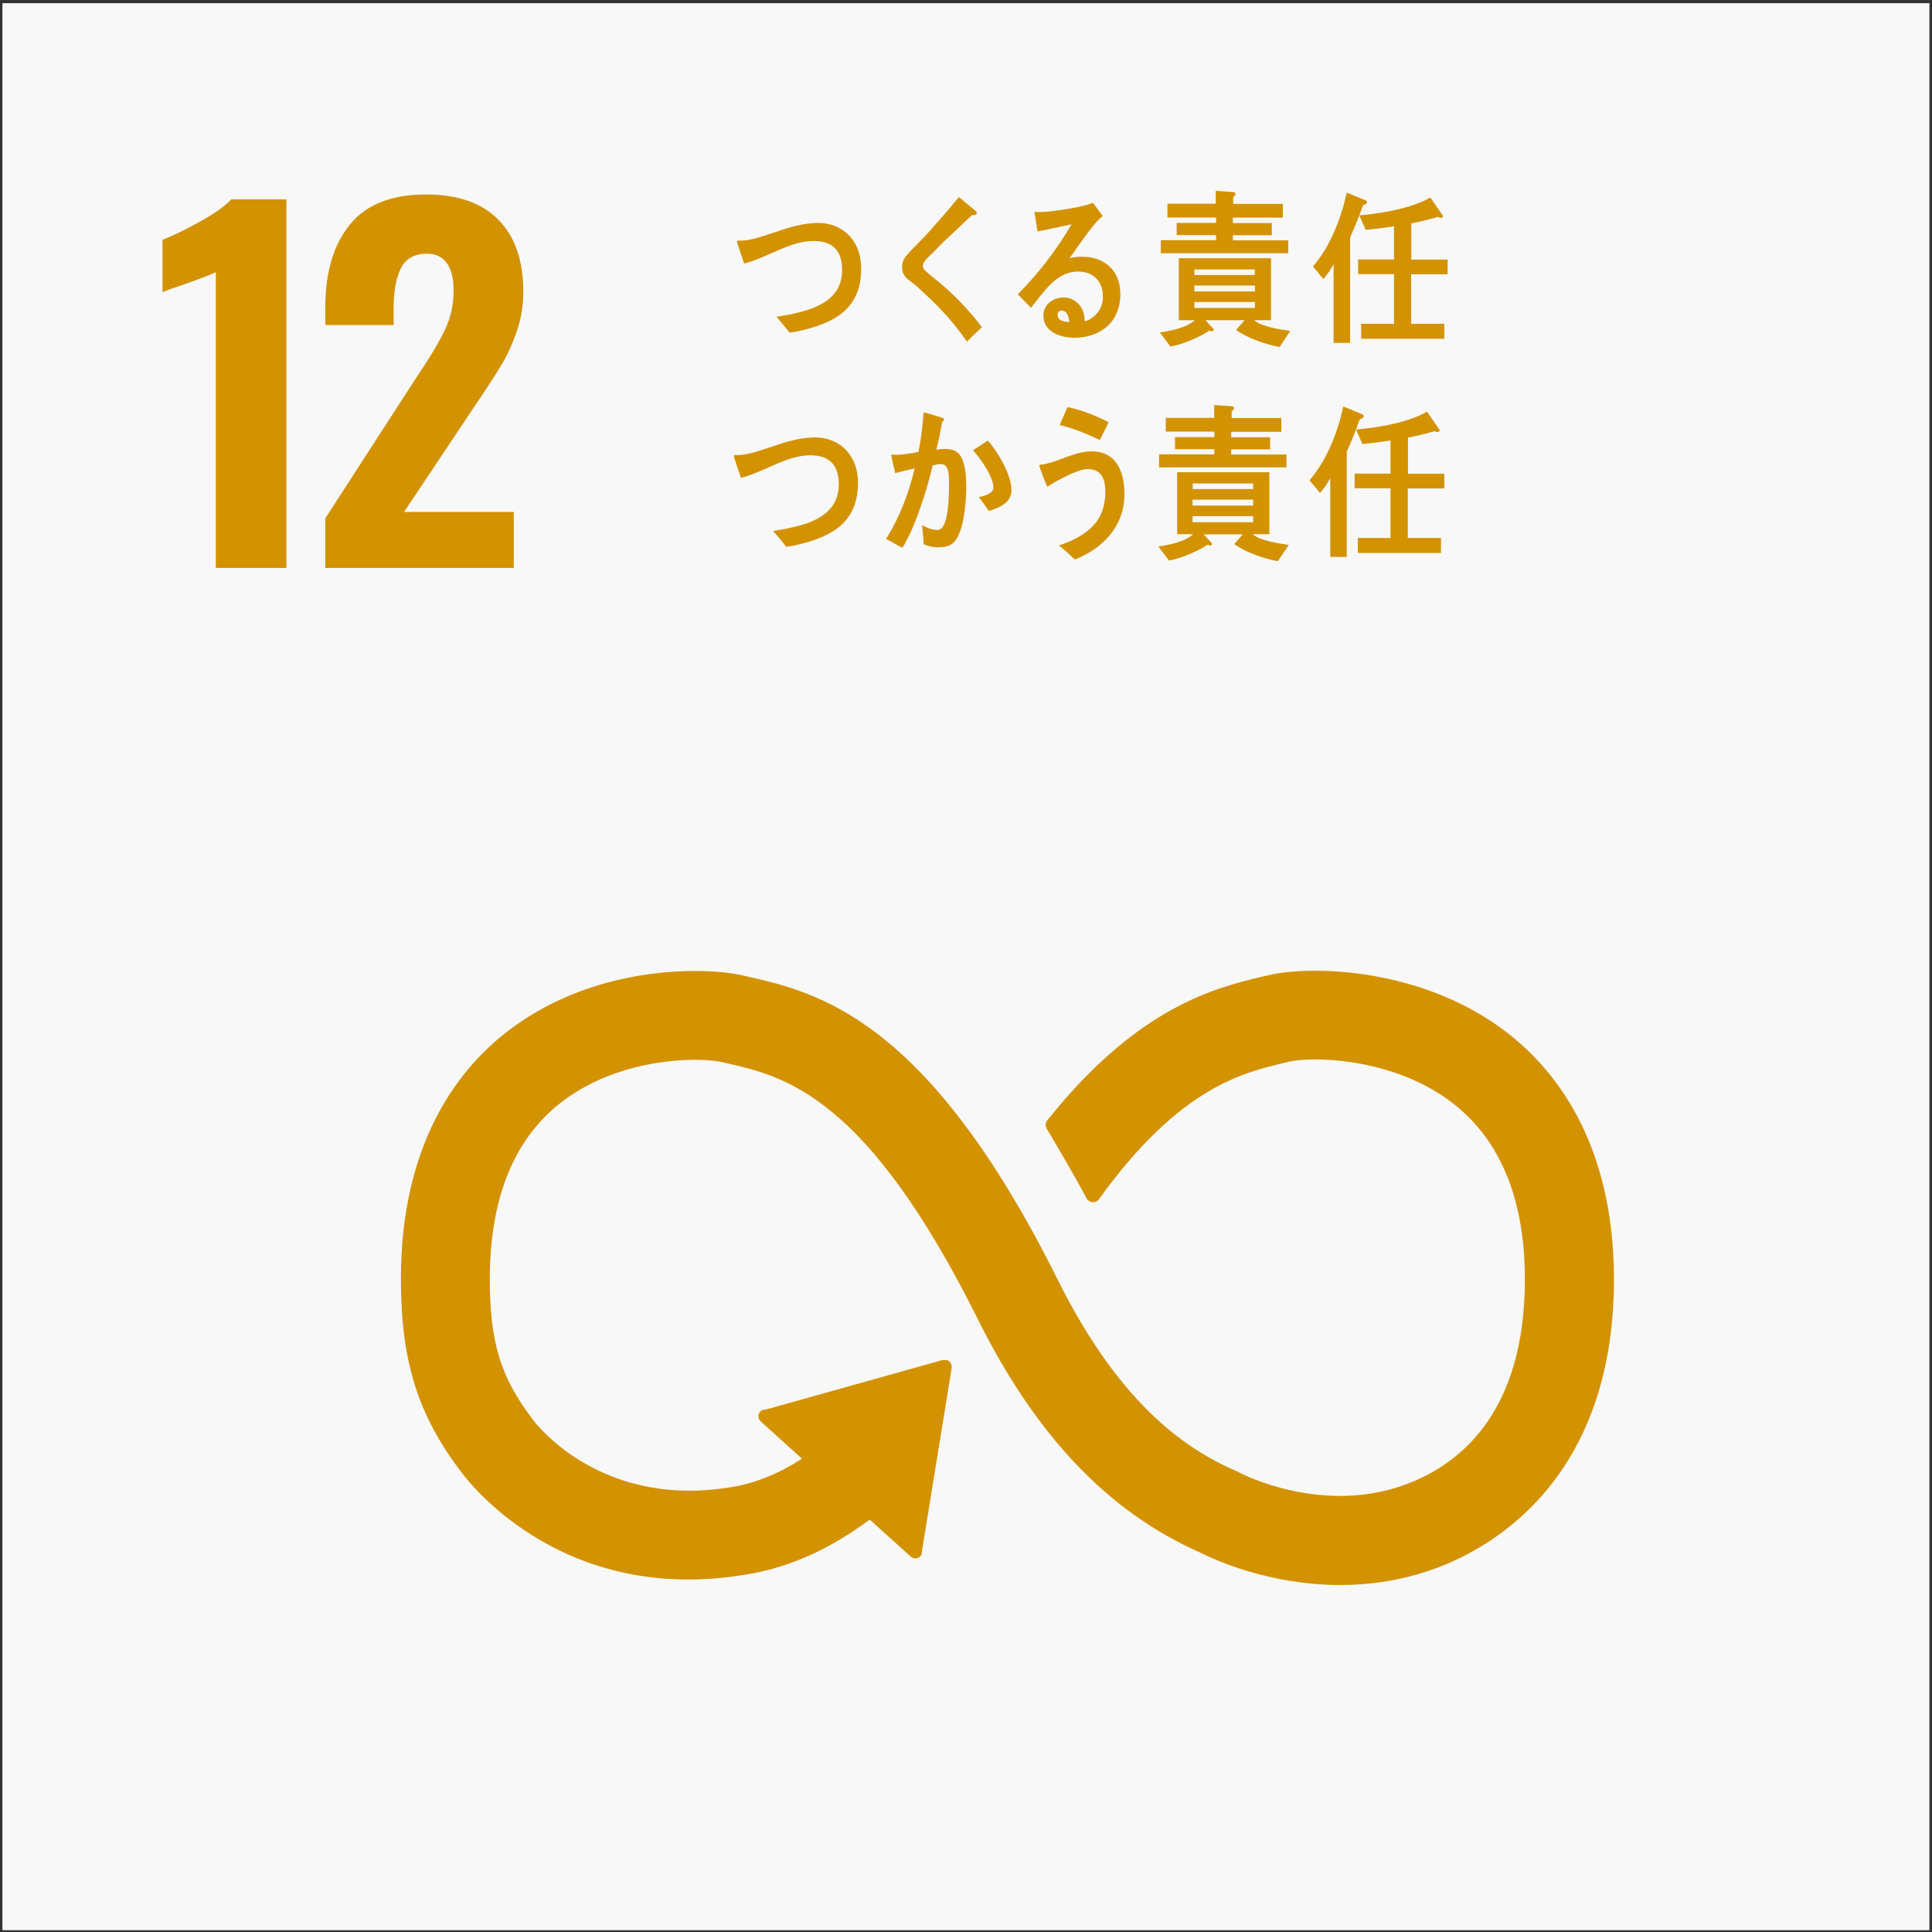 <?xml version="1.0" encoding="utf-8"?>
<!-- Generator: Adobe Illustrator 25.2.3, SVG Export Plug-In . SVG Version: 6.00 Build 0)  -->
<svg version="1.1" id="レイヤー_1" xmlns="http://www.w3.org/2000/svg" xmlns:xlink="http://www.w3.org/1999/xlink" x="0px"
	 y="0px" viewBox="0 0 1275.6 1275.6" style="enable-background:new 0 0 1275.6 1275.6;" xml:space="preserve">
<rect x="0" y="0" width="1275.6" height="1275.6" fill="#333333" stroke="none"/>
<style type="text/css">
	.st0{fill:#F8F8F8;}
	.st1{fill:#D39200;}
</style>
<g>
	<rect x="1.6" y="2.1" class="st0" width="1272.3" height="1272.3"/>
	<path class="st1" d="M142.4,179.7c-2.2,1.2-8.6,3.7-19.2,7.5c-8.4,2.8-13.7,4.7-15.9,5.7v-34.6c6.8-2.6,15.1-6.6,24.8-12
		c9.7-5.4,16.6-10.3,20.6-14.7h36.4V375h-46.6V179.7z"/>
	<path class="st1" d="M214.8,342.2l58.9-91.1l3.6-5.4c7.6-11.4,13.2-21,16.8-28.7c3.6-7.7,5.4-16.2,5.4-25.4
		c0-7.8-1.5-13.8-4.5-17.9c-3-4.1-7.3-6.2-12.9-6.2c-8.4,0-14.2,3.2-17.4,9.6c-3.2,6.4-4.8,15.2-4.8,26.4v11.1h-45.1v-12
		c0-22.8,5.4-40.9,16.1-54.2c10.7-13.3,27.5-20,50.3-20c21,0,37,5.6,47.9,16.7c10.9,11.1,16.4,26.9,16.4,47.3
		c0,9.2-1.4,17.9-4.2,26.1c-2.8,8.2-6.1,15.5-9.9,21.9c-3.8,6.4-9.7,15.5-17.7,27.3l-46.9,70.3h72.4V375H214.8V342.2z"/>
	<path class="st1" d="M996.6,683c-56.6-44.7-131.7-45.7-159.1-39.1l-3.2,0.7c-31.7,7.5-82.2,19.9-141.2,93.1c-0.3,0.4-0.7,0.8-1,1.2
		l-0.7,0.9c-0.6,0.8-1,1.8-1,2.8c0,0.9,0.2,1.7,0.6,2.5l1.4,2.3c7.4,12.4,16.7,28.3,24.6,43c0.1,0.2,0.2,0.3,0.2,0.5
		c0.8,1.6,2.5,2.8,4.5,2.8c1.4,0,2.6-0.5,3.5-1.4c0.4-0.5,0.7-1,1.1-1.5c52.4-72.4,93.6-82.4,121.4-89l3.3-0.8
		c14.5-3.5,69.4-3.3,109.1,28.1c31,24.5,46.7,63.4,46.7,115.6c0,87.7-42.6,122-78.4,135.3c-55.4,20.7-108.6-7-109-7.2l-2.4-1.2
		c-30.5-13.2-75.9-40.7-118.7-126.8C612,671.5,539.8,655.2,492,644.4l-2.6-0.6c-21.8-4.9-97.3-8.4-156.7,39
		c-31,24.8-68,72.9-68,161.6c0,54,11.1,89.7,39.6,127.2c6.3,8.6,70.2,90.7,193.8,67c19.8-3.8,46.6-13.2,76.1-35.3l27.2,24.5
		c1.8,1.6,4.6,1.5,6.2-0.3c0.8-0.8,1.1-1.9,1.1-2.9v-0.4l19.6-120.7l0-1.3c0-1.2-0.5-2.4-1.5-3.2c-0.8-0.8-1.9-1.1-2.9-1.1l-0.8,0.1
		l-1.3,0.1l-115.6,32.4l-2.1,0.3c-0.8,0.2-1.6,0.6-2.2,1.3c-1.7,1.8-1.5,4.6,0.3,6.3l1.4,1.3l25.9,23.4
		c-16.7,10.8-31.3,15.8-42.4,18c-89.4,17.1-133.6-41.5-135.3-43.8l-0.6-0.9c-20.8-27.3-27.8-50.5-27.8-91.9
		c0-52.4,15.4-91.4,45.9-115.7c38.7-30.9,92-31,107.1-27.6l2.6,0.6c39.2,8.9,92.8,21,166.7,169.4c38.4,77.1,86.5,127.5,147,154
		c7.7,3.9,44.4,21.3,92.1,21.3c19.9,0,41.8-3,64.2-11.4c35.1-13.1,116.6-57.8,116.6-190.4C1065.6,756.1,1028.1,707.9,996.6,683"/>
	<path class="st1" d="M538.7,215.5c-5.7,1.9-11.5,3.4-17.4,4.1c-2.9-3.5-5.6-7.2-8.7-10.4c7.5-1.2,15.1-2.6,22.4-5.2
		c10.8-3.8,21-10.8,21-25.6c0-14.4-7.6-19.3-19-19.3c-15.6,0-30.4,11.1-45.7,14.9c-0.5-1.5-4.7-13.8-4.7-14.4c0-1.1,1.4-0.7,2.1-0.7
		c7.5,0,16.1-3.4,23.3-5.7c9.3-3.2,18.6-6,28.4-6c15.4,0,28.2,11.1,28.2,30C568.6,200.1,555.8,209.9,538.7,215.5z"/>
	<path class="st1" d="M638.4,225.5c-8.3-12-17.8-22.5-28.2-31.9c-2.6-2.5-5.3-5.1-8.1-7.1c-1.7-1.3-3.4-2.4-4.7-4.2
		c-1.3-1.8-1.8-3.7-1.8-5.9c0-4.2,1.8-6.6,4.3-9.3c4.5-4.8,9.2-9.3,13.6-14.2c6.6-7.4,13.2-14.9,19.6-22.8c2.7,2.3,5.4,4.5,8.2,6.8
		c1,0.8,2.2,1.7,3.1,2.6c0.3,0.3,0.5,0.5,0.5,1c0,1.5-2.1,1.7-3.1,1.5c-6.2,5.9-12.6,11.7-18.8,17.7c-2.6,2.5-5,5.2-7.7,7.8
		c-1.2,1.2-2.6,2.3-3.7,3.6c-1,1.1-2.3,2.7-2.3,4.4c0,1.5,0.8,2.4,1.7,3.3c4,3.7,8.4,6.9,12.4,10.4c9,8,17.4,16.9,24.9,26.8
		C644.9,219.2,641.7,222.4,638.4,225.5z"/>
	<path class="st1" d="M709.2,223c-7.8,0-20.3-3.2-20.3-14.7c0-8.1,7.5-11.9,13.5-11.9c5.5,0,11,3.7,12.9,9.8c0.6,2,0.8,3.9,0.9,6
		c6.6-2,12-7.9,12-16.2c0-11.3-7.4-16.7-16.4-16.7c-14.2,0-22.3,13-31.1,23.9c-2.9-3-5.8-5.9-8.7-8.9c13.5-13.6,25.5-29.1,35.5-46.2
		c-7.5,1.7-15,3.2-22.5,4.7l-2-12.9c1,0.1,2,0.1,3,0.1c4.2,0,8.3-0.5,12.5-1.1c5.7-0.8,11.5-1.7,17.2-3.1c2-0.4,3.9-1.2,5.9-1.9
		c2.2,3,4.3,5.8,6.5,8.8c-0.9,0.8-2,1.5-2.8,2.4c-2.2,2.2-4.2,4.9-6.1,7.3c-4.5,5.9-8.7,12-13,18.1c2.8-0.8,5.7-1,8.6-1
		c13,0,24.9,7.9,24.9,24.6C739.6,214.5,724.7,223,709.2,223z M701.2,205.1c-1.8,0-2.9,0.8-2.9,2.9c0,4.1,5.3,4.6,7.8,4.6
		C705.6,209.5,704.7,205.1,701.2,205.1z"/>
	<path class="st1" d="M844.9,229.1c-8.5-1.4-21.5-5.9-28.8-11.3l5.7-6.4h-25.9l5.5,6c0,0.9-0.7,1.4-1.2,1.4c-0.6,0-1.1-0.2-1.7-0.5
		c-7,4.6-17.7,9.1-25.7,10.5l-7-9.3c6.9-1,17.5-3,23.1-8.1h-10.6v-40.9h60.9v40.9h-11.2c5.4,4.5,17.2,6.1,23.9,7.1L844.9,229.1z
		 M766.4,167.1v-8.5h36.5v-3.4h-26v-8h26v-3.6h-32.1v-9.1h31.9V126l11.5,0.8c0.7,0,1.5,0.4,1.5,1.3c0,1-0.8,1.6-1.5,1.9v4.6h32.8
		v9.1H814v3.6h25.7v8H814v3.4h36.6v8.5H766.4z M828.5,177.9h-39.9v3.7h39.9V177.9z M828.6,188.5h-40v3.9h40V188.5z M828.6,199.4h-40
		v3.9h40V199.4z"/>
	<path class="st1" d="M900,135.4c-2.6,7.2-5.4,14.4-8.6,21.4v69.6h-10.9v-52c-1.9,3.6-4.1,6.9-6.8,9.8l-6.8-8.3
		c11.2-12.9,18.4-31.1,22.3-48.7l12.5,5.1c0.5,0.2,0.9,0.7,0.9,1.3C902.5,134.7,900.7,135.3,900,135.4z M931.7,181v32.8h21.9v9.9
		h-54.9v-9.9h21.7V181h-23.7v-9.7h23.7v-21.9c-6.2,1-12.5,1.8-18.7,2.4l-4.2-9.6c14.1-1.2,34.3-4.5,46.9-11.8l8.4,12.2
		c-0.1,0.9-1,1.3-1.6,1.3c-0.5,0-1.2-0.3-1.7-0.7c-5.9,1.6-11.7,3.2-17.7,4.3v23.9h24v9.7H931.7z"/>
	<path class="st1" d="M536.5,356.9c-5.7,1.9-11.5,3.4-17.4,4.1c-2.9-3.5-5.6-7.2-8.7-10.4c7.5-1.2,15.1-2.6,22.4-5.1
		c10.8-3.9,21-10.8,21-25.6c0-14.4-7.6-19.3-18.9-19.3c-15.6,0-30.4,11.1-45.7,14.9c-0.5-1.5-4.7-13.8-4.7-14.4
		c0-1.1,1.4-0.6,2.1-0.6c7.5,0,16.1-3.4,23.3-5.7c9.3-3.2,18.6-6,28.4-6c15.4,0,28.2,11.1,28.2,30
		C566.4,341.5,553.6,351.2,536.5,356.9z"/>
	<path class="st1" d="M629.7,358.1c-2.9,2.9-6.9,3.3-10.6,3.3c-3.1,0-6.3-0.8-9.2-2.1c-0.3-4.3-0.6-8.4-1.1-12.6
		c3.3,1.9,6.7,3.2,10.3,3.2c7.6,0,7.5-24.8,7.5-30.9c0-4.5,0.1-12.6-5.2-12.6c-1.9,0-3.7,0.4-5.6,0.9c-3.7,16-11.7,41.3-20,54.4
		c-3.6-1.8-7.1-4.1-10.8-5.9c8.7-13.5,15.1-30.3,18.9-46.5c-4.3,0.9-8.6,1.9-12.8,3.1c-0.4-1.4-2.7-11.5-2.7-11.9
		c0-0.3,0.2-0.4,0.5-0.4c0.9,0,1.6,0.2,2.5,0.2c4.9,0,10.1-1,15-1.9c1.8-8.6,2.8-17.4,3.4-26.2c3,0.8,5.8,1.6,8.7,2.5
		c1.2,0.3,2.5,0.7,3.7,1.2c0.5,0.2,1.1,0.4,1.1,1.1c0,0.8-0.8,1.2-1.2,1.4c-1.1,6.2-2.3,12.5-3.9,18.5c1.9-0.2,3.7-0.5,5.6-0.5
		c6.4,0,10.3,2.1,12.4,9.3c1.5,4.9,1.8,11.4,1.8,16.6C637.8,332.1,636.4,351.5,629.7,358.1z M652.9,337.4c-2.1-3.2-4.3-6.1-6.6-9.2
		c2.7-0.5,9.6-2.1,9.6-6.3c0-7.2-9-19.8-13.5-24.6c3.3-2.1,6.5-4.3,9.8-6.4c6.4,7,15.6,22.4,15.6,32.7
		C667.9,332.5,658.6,335.5,652.9,337.4z"/>
	<path class="st1" d="M709.7,369.4c-3.5-3.2-6.9-6.4-10.6-9.3c9.4-2.9,21.8-9,27-19c2.5-4.8,3.7-10.5,3.7-16.1
		c0-9.8-3.2-15.3-11.9-15.3c-6.1,0-21,8-26.5,11.7c-0.7-1.7-5.2-12.9-5.2-13.9c0-0.8,0.9-0.7,1.3-0.7c2.1,0,9.4-2.3,11.6-3.2
		c7.3-2.6,14.1-5.6,21.8-5.6c15,0,21.5,11.8,21.5,28.2C742.5,348.6,726.4,363,709.7,369.4z M726.1,290.5c-8.6-4.1-17.3-7.7-26.5-9.9
		c1.8-3.9,3.5-7.9,5.2-11.8c9.4,1.9,18.5,5.5,27.2,10C730.1,282.7,728.2,286.6,726.1,290.5z"/>
	<path class="st1" d="M843.7,370.5c-8.5-1.4-21.6-5.9-28.8-11.3l5.7-6.4h-25.9l5.6,6c0,0.9-0.7,1.4-1.2,1.4c-0.6,0-1.1-0.2-1.7-0.6
		c-7,4.6-17.7,9.1-25.6,10.5l-7-9.3c6.9-1,17.5-3,23-8.1h-10.6v-40.9h60.9v40.9H827c5.4,4.5,17.3,6.1,23.9,7.1L843.7,370.5z
		 M765.3,308.5V300h36.5v-3.4h-26v-8h26V285h-32.1v-9.1h32v-8.5l11.5,0.8c0.7,0,1.5,0.5,1.5,1.3c0,1-0.7,1.7-1.5,1.9v4.6H846v9.1
		h-33.1v3.6h25.7v8h-25.7v3.4h36.5v8.5H765.3z M827.4,319.2h-39.9v3.7h39.9V319.2z M827.4,329.9h-40v3.9h40V329.9z M827.4,340.8h-40
		v4h40V340.8z"/>
	<path class="st1" d="M897.8,276.8c-2.6,7.2-5.4,14.5-8.6,21.3v69.6h-10.9v-52c-1.9,3.6-4.1,6.9-6.8,9.7l-6.9-8.3
		c11.2-12.9,18.5-31.1,22.3-48.7l12.5,5.1c0.5,0.2,1,0.7,1,1.3C900.3,276.1,898.5,276.6,897.8,276.8z M929.5,322.4v32.8h21.9v9.9
		h-54.9v-9.9h21.6v-32.8h-23.7v-9.7h23.7v-21.9c-6.2,1-12.5,1.8-18.6,2.4l-4.2-9.6c14.1-1.2,34.3-4.5,46.9-11.8l8.4,12.2
		c-0.1,0.9-0.9,1.3-1.6,1.3c-0.6,0-1.2-0.3-1.7-0.6c-5.9,1.6-11.7,3.2-17.7,4.2v23.9h24v9.7H929.5z"/>
</g>
</svg>
